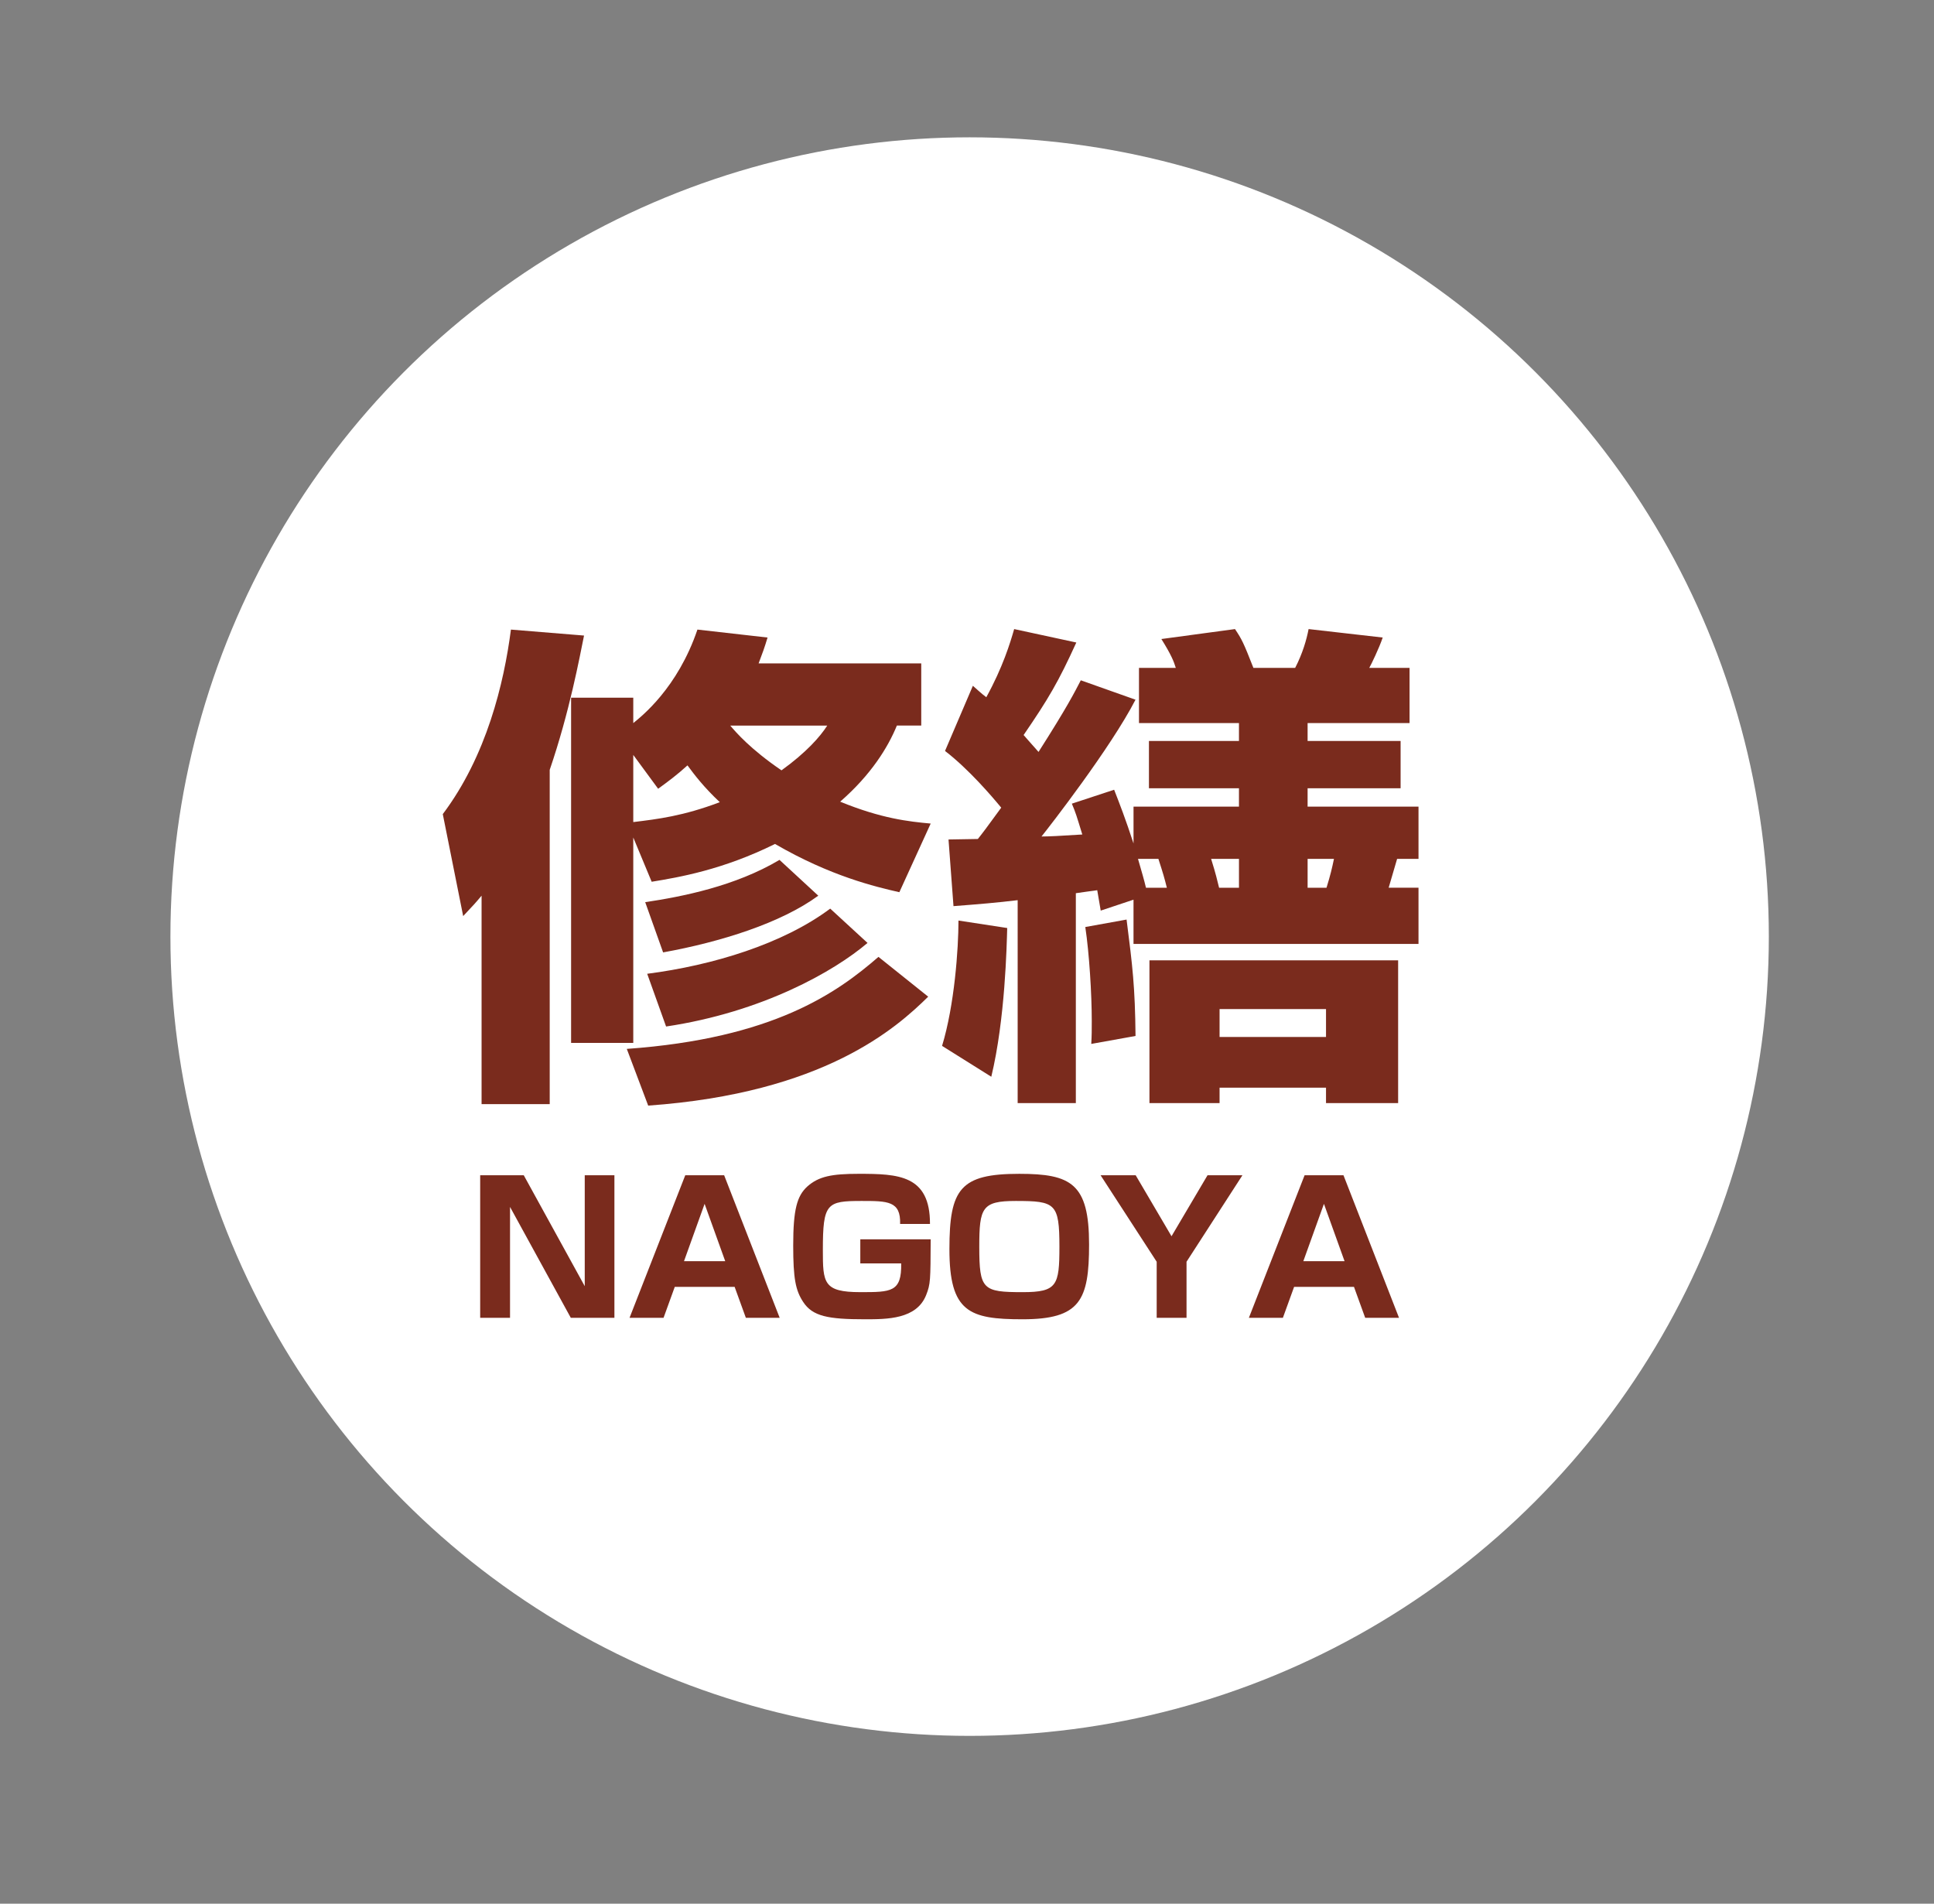 <?xml version="1.0" encoding="utf-8"?>
<!-- Generator: Adobe Illustrator 15.1.0, SVG Export Plug-In . SVG Version: 6.00 Build 0)  -->
<!DOCTYPE svg PUBLIC "-//W3C//DTD SVG 1.1//EN" "http://www.w3.org/Graphics/SVG/1.1/DTD/svg11.dtd">
<svg version="1.1" id="レイヤー_1" xmlns="http://www.w3.org/2000/svg" xmlns:xlink="http://www.w3.org/1999/xlink" x="0px"
	 y="0px" width="171.121px" height="168.424px" viewBox="0 0 171.121 168.424" enable-background="new 0 0 171.121 168.424"
	 xml:space="preserve">
<rect x="0" y="0" width="171.121" height="168.424" fill="#808080" stroke="none"/>
<title>名称未設定-4</title>
<circle fill="#FFFFFF" cx="85.793" cy="82.863" r="70.714"/>
<g>
	<path fill="#7A2B1D" d="M42.61,79.244c-0.44,0.528-0.748,0.88-1.628,1.804l-1.804-9.021c3.873-5.148,5.413-11.574,6.029-16.326
		l6.469,0.528c-0.396,1.937-1.276,6.733-3.037,11.882v29.572H42.61V79.244z M79.575,78.936c-2.112-0.484-6.073-1.408-11.001-4.269
		c-4.621,2.288-8.494,2.948-10.914,3.344l-1.628-3.917v18.175h-5.501V61.729h5.501v2.244c0.704-0.572,3.917-3.081,5.677-8.273
		l6.205,0.704c-0.264,0.88-0.44,1.364-0.792,2.288h14.39v5.501h-2.156c-0.792,1.936-2.288,4.356-5.017,6.733
		c3.652,1.496,6.073,1.76,8.009,1.936L79.575,78.936z M82.127,88.178c-2.816,2.772-9.241,8.537-24.775,9.637l-1.893-5.017
		c12.982-0.924,18.615-4.973,22.268-8.141L82.127,88.178z M56.032,66.79v5.941c2.156-0.264,4.401-0.528,7.657-1.76
		c-1.408-1.32-2.245-2.42-2.86-3.256c-0.924,0.836-1.628,1.364-2.597,2.068L56.032,66.79z M72.402,79.244
		c-3.301,2.42-8.625,4.092-13.73,5.017l-1.584-4.445c3.256-0.484,7.965-1.408,11.882-3.74L72.402,79.244z M76.759,83.424
		c-2.948,2.509-9.285,6.118-17.823,7.394l-1.672-4.665c5.809-0.748,12.014-2.641,16.194-5.765L76.759,83.424z M64.613,64.194
		c0.484,0.572,1.76,2.068,4.533,3.96c2.2-1.584,3.433-2.992,4.049-3.96H64.613z"/>
	<path fill="#7A2B1D" d="M89.118,82.104c-0.044,1.54-0.176,8.054-1.408,13.158l-4.356-2.729c1.1-3.608,1.452-8.582,1.452-11.09
		L89.118,82.104z M100.296,79.596l-2.904,0.968c-0.177-0.968-0.22-1.364-0.308-1.804c-0.309,0.044-1.629,0.22-1.893,0.264v18.571
		h-5.148V79.64c-1.805,0.22-3.389,0.352-5.678,0.528l-0.44-5.897c0.352,0,2.201-0.044,2.596-0.044
		c0.353-0.44,0.793-1.012,2.068-2.772c-0.836-1.012-2.86-3.388-4.973-5.017l2.465-5.765c0.88,0.792,1.012,0.88,1.188,1.012
		c1.453-2.641,2.113-4.797,2.465-6.029l5.5,1.188c-1.584,3.477-2.464,4.973-4.664,8.185c0.221,0.264,0.352,0.396,1.32,1.496
		c2.553-4.004,3.168-5.236,3.74-6.337l4.841,1.716c-2.2,4.269-7.612,11.222-8.317,12.102c0.616,0,1.584-0.044,3.609-0.176
		c-0.529-1.716-0.572-1.892-0.925-2.728l3.741-1.232c0.483,1.232,1.012,2.596,1.716,4.753v-3.257h9.329v-1.628h-7.965v-4.181h7.965
		v-1.584h-8.846v-4.885h3.257c-0.176-0.572-0.396-1.144-1.276-2.552l6.514-0.88c0.615,0.924,0.748,1.188,1.628,3.432h3.696
		c0.66-1.276,1.012-2.508,1.188-3.432l6.557,0.748c-0.308,0.924-1.012,2.376-1.188,2.684h3.564v4.885h-9.021v1.584h8.229v4.181
		h-8.229v1.628h9.813v4.621h-1.893c-0.176,0.572-0.572,1.98-0.748,2.553h2.641v4.973h-25.216V79.596z M99.68,81.356
		c0.528,4.137,0.748,5.941,0.792,10.298l-3.917,0.704c0.045-0.704,0.045-1.276,0.045-2.024c0-2.377-0.221-5.985-0.572-8.318
		L99.68,81.356z M103.244,78.54c-0.22-0.88-0.309-1.188-0.748-2.553h-1.805c0.353,1.232,0.528,1.804,0.705,2.553H103.244z
		 M123.707,84.965v12.63h-6.381V96.23h-9.418v1.364h-6.204v-12.63H123.707z M109.625,78.54v-2.553h-2.465
		c0.44,1.408,0.529,1.849,0.705,2.553H109.625z M107.908,89.277v2.465h9.418v-2.465H107.908z M115.698,78.54h1.672
		c0.353-1.145,0.484-1.716,0.66-2.553h-2.332V78.54z"/>
</g>
<g>
	<path fill="#7A2B1D" d="M46.343,103.979l5.395,9.813v-9.813h2.625v12.613h-3.858l-5.378-9.812v9.812h-2.641v-12.613H46.343z"/>
	<path fill="#7A2B1D" d="M65.001,113.854h-5.298l-0.992,2.737h-3.009l4.93-12.613h3.441l4.914,12.613h-2.993L65.001,113.854z
		 M60.52,111.582h3.649l-1.825-5.074L60.52,111.582z"/>
	<path fill="#7A2B1D" d="M79.642,108.285c0.064-2.033-1.104-2.033-3.41-2.033c-3.073,0-3.425,0.192-3.425,4.321
		c0,2.913,0.032,3.746,3.313,3.746c2.737,0,3.666,0,3.617-2.545H76.12v-2.129h6.227c-0.016,3.649-0.016,3.953-0.4,4.93
		c-0.848,2.145-3.458,2.145-5.426,2.145c-3.233,0-4.625-0.256-5.458-1.536c-0.672-1.024-0.88-2.065-0.88-4.994
		c0-3.186,0.336-4.386,1.249-5.218c1.008-0.896,2.161-1.121,4.546-1.121c3.489,0,6.322,0.097,6.307,4.435H79.642z"/>
	<path fill="#7A2B1D" d="M96.362,110.094c0,4.945-0.784,6.626-5.89,6.626c-4.723,0-6.467-0.64-6.467-6.21
		c0-5.33,0.96-6.659,6.178-6.659C94.777,103.851,96.362,104.715,96.362,110.094z M89.88,106.252c-2.993,0-3.233,0.592-3.233,4.05
		c0,3.793,0.305,4.018,3.842,4.018c3.041,0,3.249-0.593,3.249-4.018C93.737,106.46,93.385,106.252,89.88,106.252z"/>
	<path fill="#7A2B1D" d="M100.486,103.979l3.17,5.395l3.185-5.395h3.089l-4.945,7.651v4.962h-2.641v-4.962l-4.963-7.651H100.486z"/>
	<path fill="#7A2B1D" d="M119.801,113.854h-5.299l-0.992,2.737h-3.009l4.93-12.613h3.441l4.914,12.613h-2.993L119.801,113.854z
		 M115.318,111.582h3.65l-1.825-5.074L115.318,111.582z"/>
</g>
</svg>
